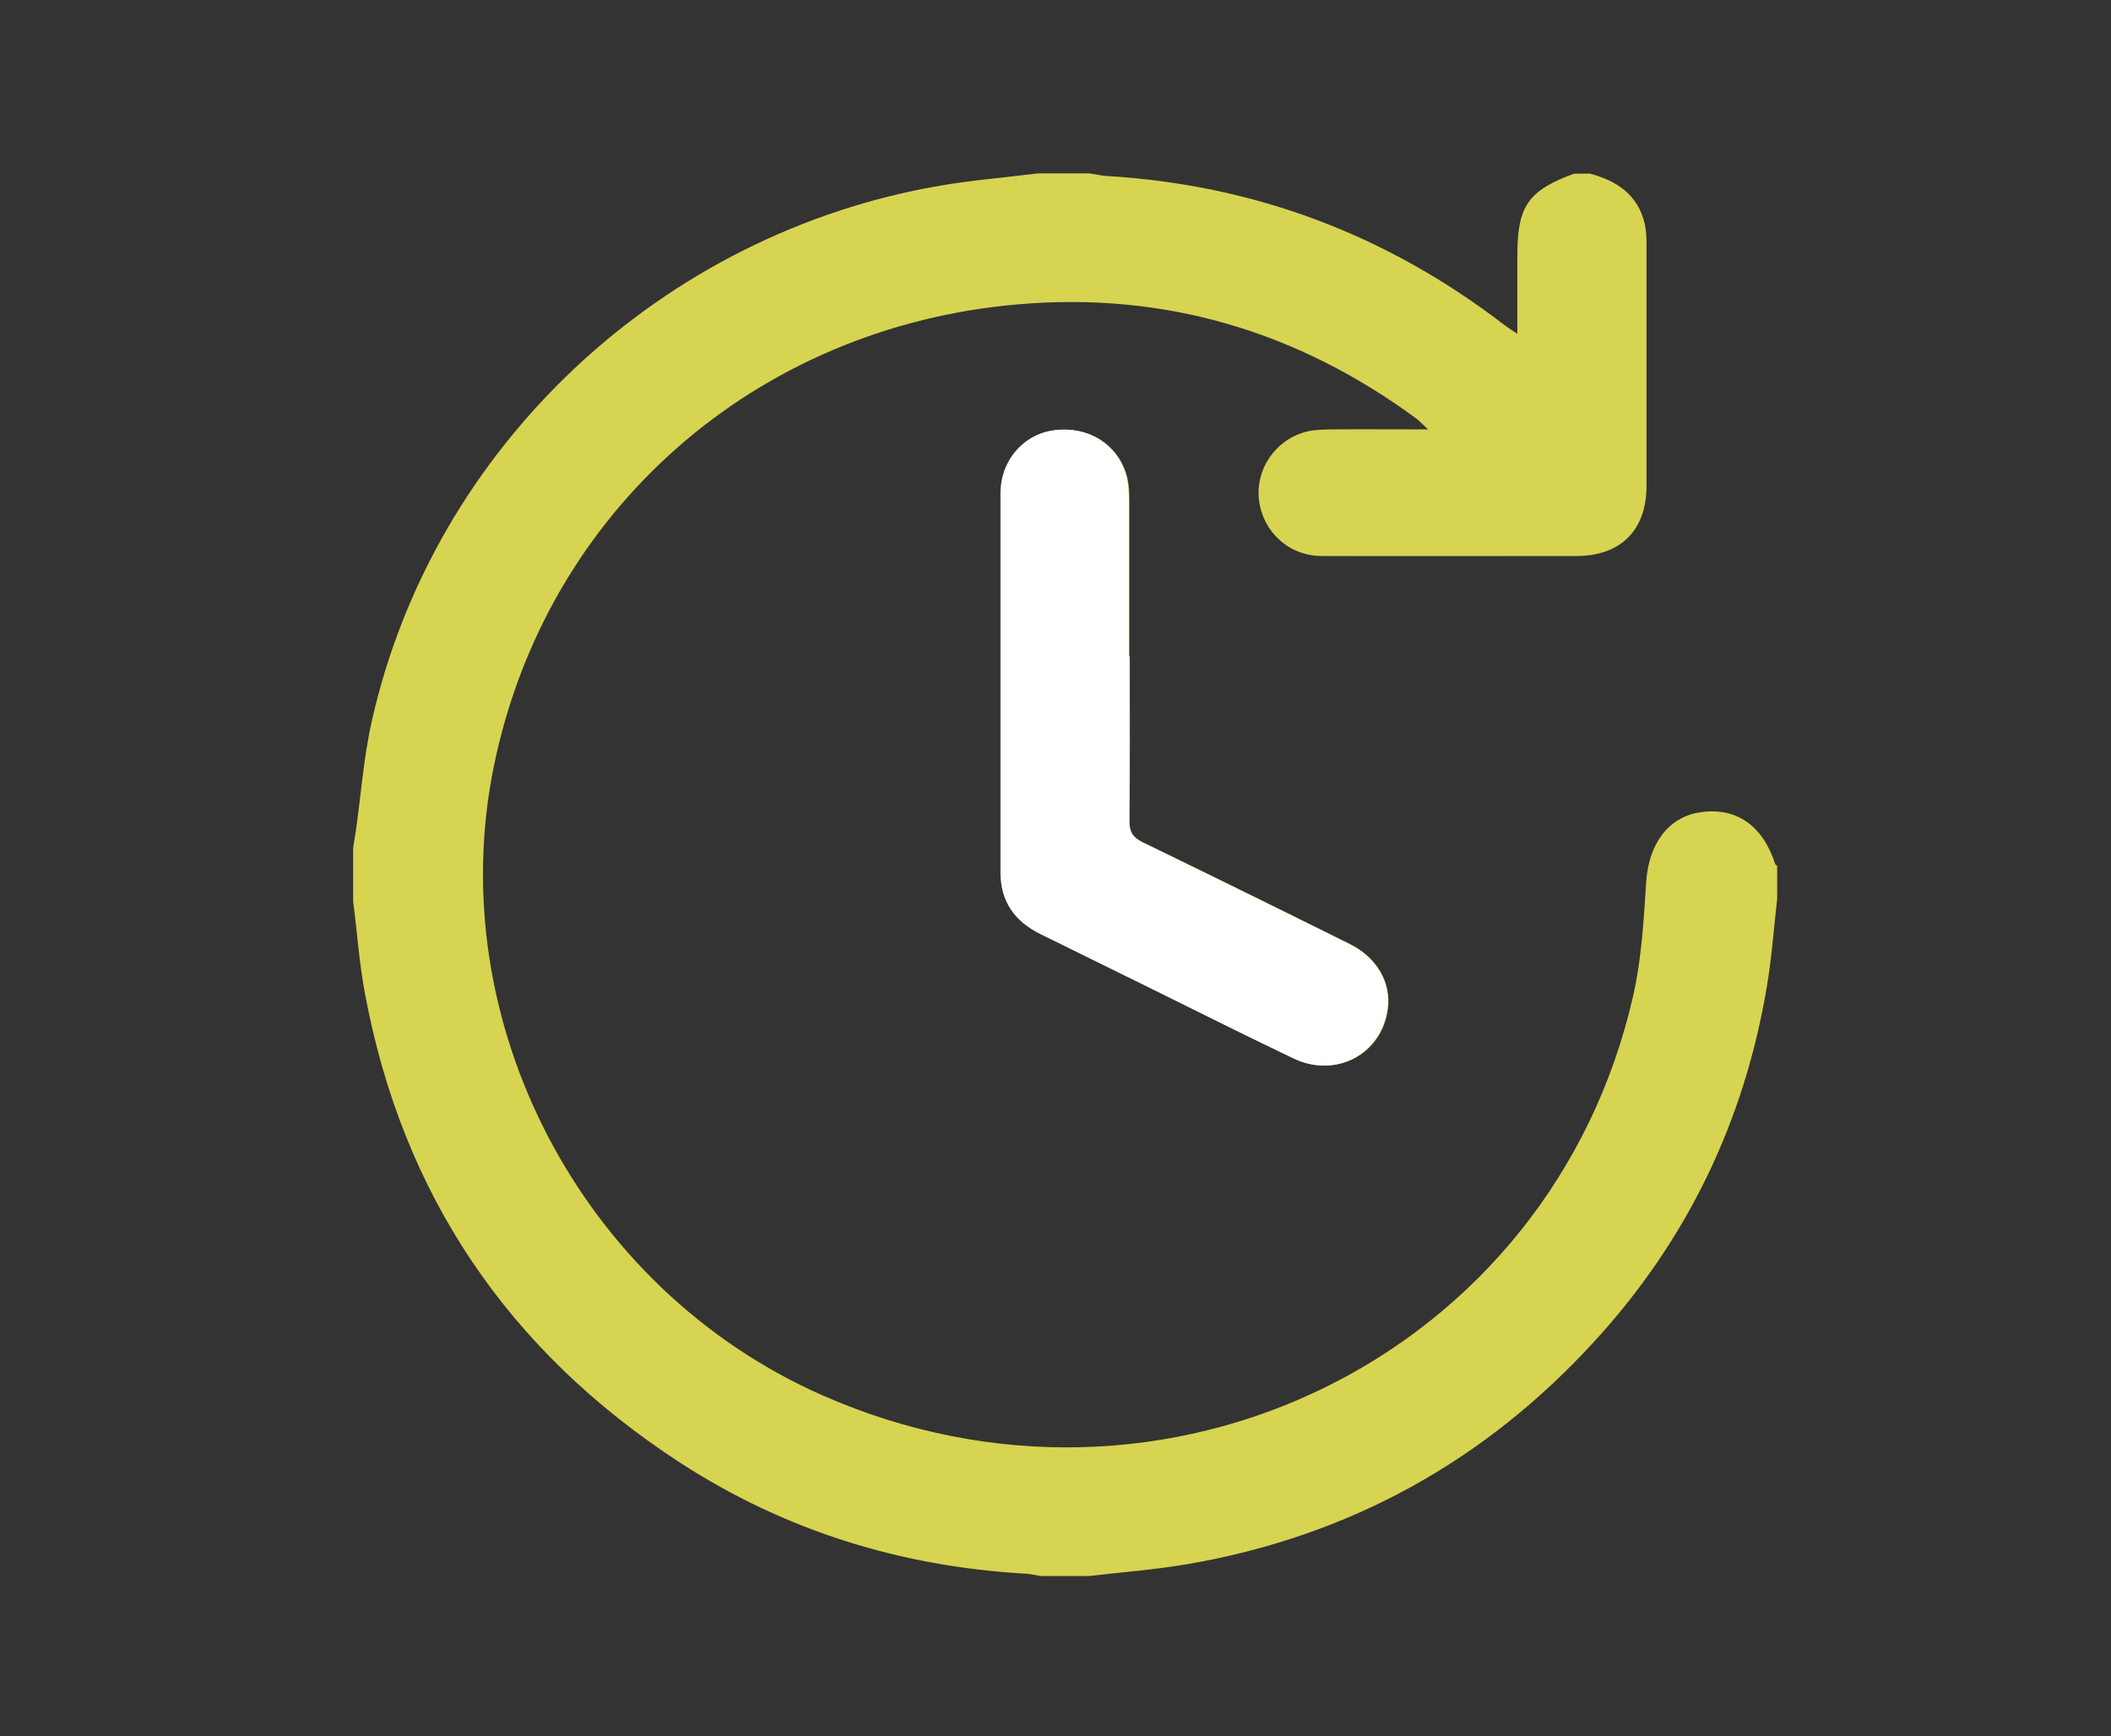 <?xml version="1.0" encoding="UTF-8"?>
<svg id="_レイヤー_1" data-name="レイヤー 1" xmlns="http://www.w3.org/2000/svg" viewBox="0 0 83.03 68.29">
  <rect x="0" y="0" width="83.03" height="68.29" fill="#333333" stroke="none"/>
  <defs>
    <style>
      .cls-1 {
        fill: #d7d451;
      }

      .cls-2 {
        fill: #fff;
      }
    </style>
  </defs>
  <path class="cls-1" d="M44.42,25.82c0-2.05,0-4.11,0-6.16,0-.33-.02-.67-.11-.98-.35-1.21-1.5-1.92-2.8-1.76-1.22.15-2.14,1.18-2.14,2.49-.01,4.97,0,9.94,0,14.91,0,1.14.55,1.92,1.57,2.42,1.49.73,2.98,1.47,4.47,2.2,1.83.9,3.64,1.82,5.48,2.69,1.67.79,3.46-.16,3.7-1.94.14-1.03-.42-2.03-1.5-2.56-2.71-1.35-5.42-2.68-8.14-4-.4-.19-.53-.41-.52-.85.02-2.15.01-4.3.01-6.46Z"/>
  <path class="cls-1" d="M62.5,6.82c1.08.28,1.92.83,2.19,1.98.06.26.07.54.07.81,0,3.17,0,6.34,0,9.51,0,1.73-1.01,2.75-2.76,2.75-3.34,0-6.67.01-10.01,0-1.3,0-2.32-.96-2.47-2.19-.15-1.2.62-2.36,1.82-2.69.32-.09.67-.09,1-.1,1.23-.01,2.46,0,3.83,0-.21-.19-.32-.31-.44-.41-4.66-3.43-9.88-5.01-15.68-4.51-10.38.89-18.59,8.16-20.63,18.19-2.04,10.04,3.45,20.54,12.92,24.72,13.47,5.94,28.68-1.54,31.9-15.73.33-1.46.41-2.98.51-4.48.1-1.47.86-2.53,2.12-2.72,1.41-.21,2.46.51,2.95,2.03.01.03.05.06.08.08v1.29c-.13,1.14-.21,2.29-.4,3.42-.88,5.3-3.12,9.98-6.77,13.97-4.31,4.72-9.64,7.68-16,8.78-1.28.22-2.59.32-3.89.47h-1.91c-.19-.03-.39-.08-.58-.09-4.93-.28-9.5-1.7-13.62-4.38-6.76-4.4-10.9-10.55-12.37-18.41-.23-1.2-.31-2.43-.47-3.65,0-.7,0-1.41,0-2.11.03-.21.07-.42.1-.63.21-1.45.31-2.92.63-4.34,2.42-10.8,11.4-19.23,22.43-21.09,1.25-.21,2.51-.31,3.77-.47.68,0,1.35,0,2.03,0,.21.03.43.08.64.1,5.85.34,11.07,2.32,15.69,5.87.13.1.28.19.5.34,0-1.09,0-2.08,0-3.07,0-1.96.42-2.56,2.23-3.23h.6Z"/>
  <path class="cls-2" d="M44.42,25.82c0,2.15.01,4.3-.01,6.46,0,.43.13.65.52.85,2.72,1.32,5.43,2.66,8.14,4,1.08.54,1.65,1.53,1.5,2.56-.24,1.78-2.04,2.74-3.7,1.94-1.84-.88-3.66-1.79-5.48-2.69-1.49-.73-2.98-1.47-4.47-2.2-1.01-.5-1.57-1.28-1.57-2.42,0-4.97,0-9.94,0-14.91,0-1.31.92-2.35,2.14-2.49,1.3-.16,2.45.55,2.8,1.76.09.31.1.66.11.98,0,2.05,0,4.11,0,6.16Z"/>
</svg>